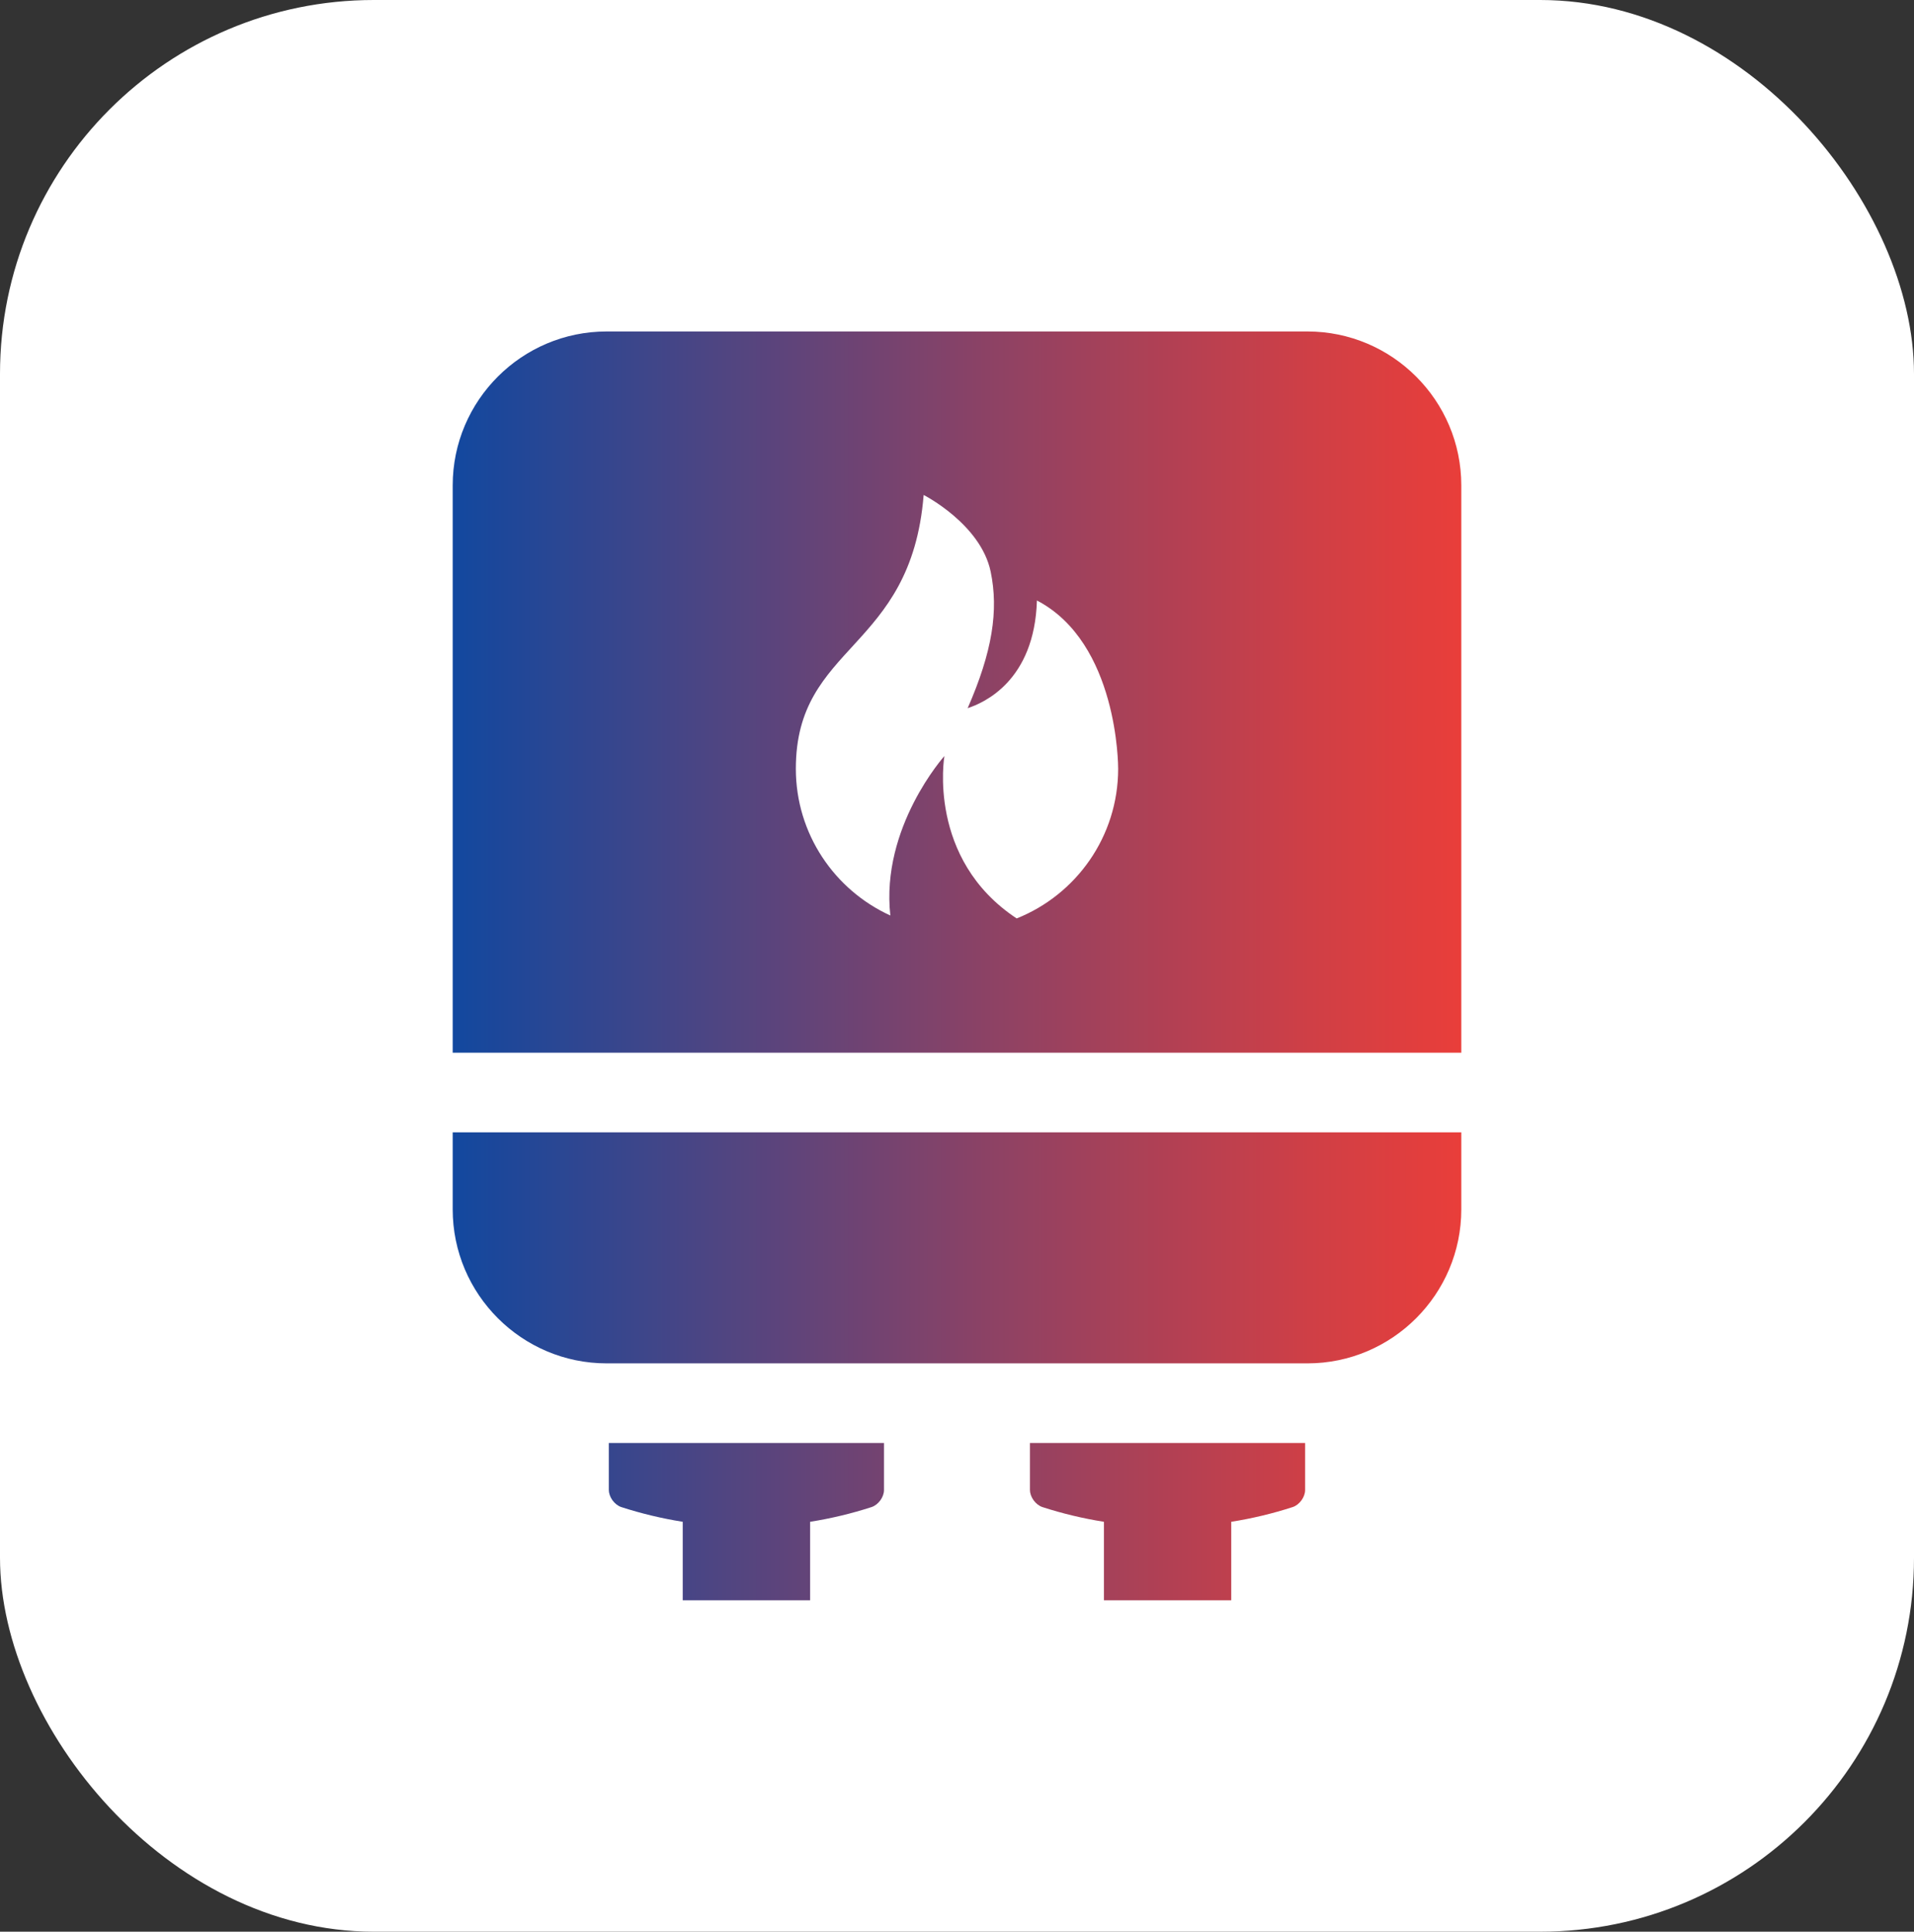<?xml version="1.0" encoding="UTF-8"?> <svg xmlns="http://www.w3.org/2000/svg" xmlns:xlink="http://www.w3.org/1999/xlink" id="Layer_2" data-name="Layer 2" viewBox="0 0 512 516.63"><rect x="0" y="0" width="512" height="516.63" fill="#333333" stroke="none"/><defs><style> .cls-1 { fill: url(#linear-gradient); } .cls-2 { fill: #fff; } </style><linearGradient id="linear-gradient" x1="121.1" y1="258.32" x2="390.9" y2="258.32" gradientUnits="userSpaceOnUse"><stop offset="0" stop-color="#12489f"></stop><stop offset=".07" stop-color="#224797"></stop><stop offset=".53" stop-color="#8c4265"></stop><stop offset=".85" stop-color="#cf3f46"></stop><stop offset="1" stop-color="#e93e3a"></stop></linearGradient></defs><g id="Layer_1-2" data-name="Layer 1"><rect class="cls-2" y="0" width="512" height="516.63" rx="100" ry="100"></rect><path class="cls-1" d="M275.52,398.52c0,1.85,1.49,3.92,3.31,4.54,5.41,1.75,10.91,3.06,16.47,3.94v20.99h34.06v-20.99c5.56-.88,11.06-2.19,16.45-3.94,1.82-.61,3.31-2.68,3.31-4.54v-12.6h-73.61v12.6ZM162.87,398.52c0,1.85,1.49,3.92,3.31,4.54,5.41,1.75,10.91,3.06,16.45,3.94v20.99h34.08v-20.99c5.56-.88,11.06-2.19,16.45-3.94,1.82-.61,3.31-2.68,3.31-4.54v-12.6h-73.61v12.6ZM349.74,88.65h-187.46c-22.71,0-41.18,18.47-41.18,41.17v151.73h269.8v-151.73c0-22.7-18.47-41.17-41.16-41.17ZM271.97,245.64c-24.11-15.93-19.34-43.44-19.34-43.44,0,0-17.08,19.05-14.46,42.65-14.9-6.79-25.28-21.8-25.28-39.25,0-33.51,30.82-31.35,34.19-73.22,0,0,15.24,7.74,17.92,20.49,2.17,10.4.46,21.43-6.15,36.53,4.31-1.41,17.89-7.29,18.53-28.8,21.73,11.34,21.73,44.33,21.73,44.99,0,18.16-11.24,33.7-27.14,40.04ZM121.1,323.45c0,22.7,18.48,41.18,41.18,41.18h187.46c22.69,0,41.16-18.48,41.16-41.18v-20.61H121.1v20.61Z"></path></g></svg> 